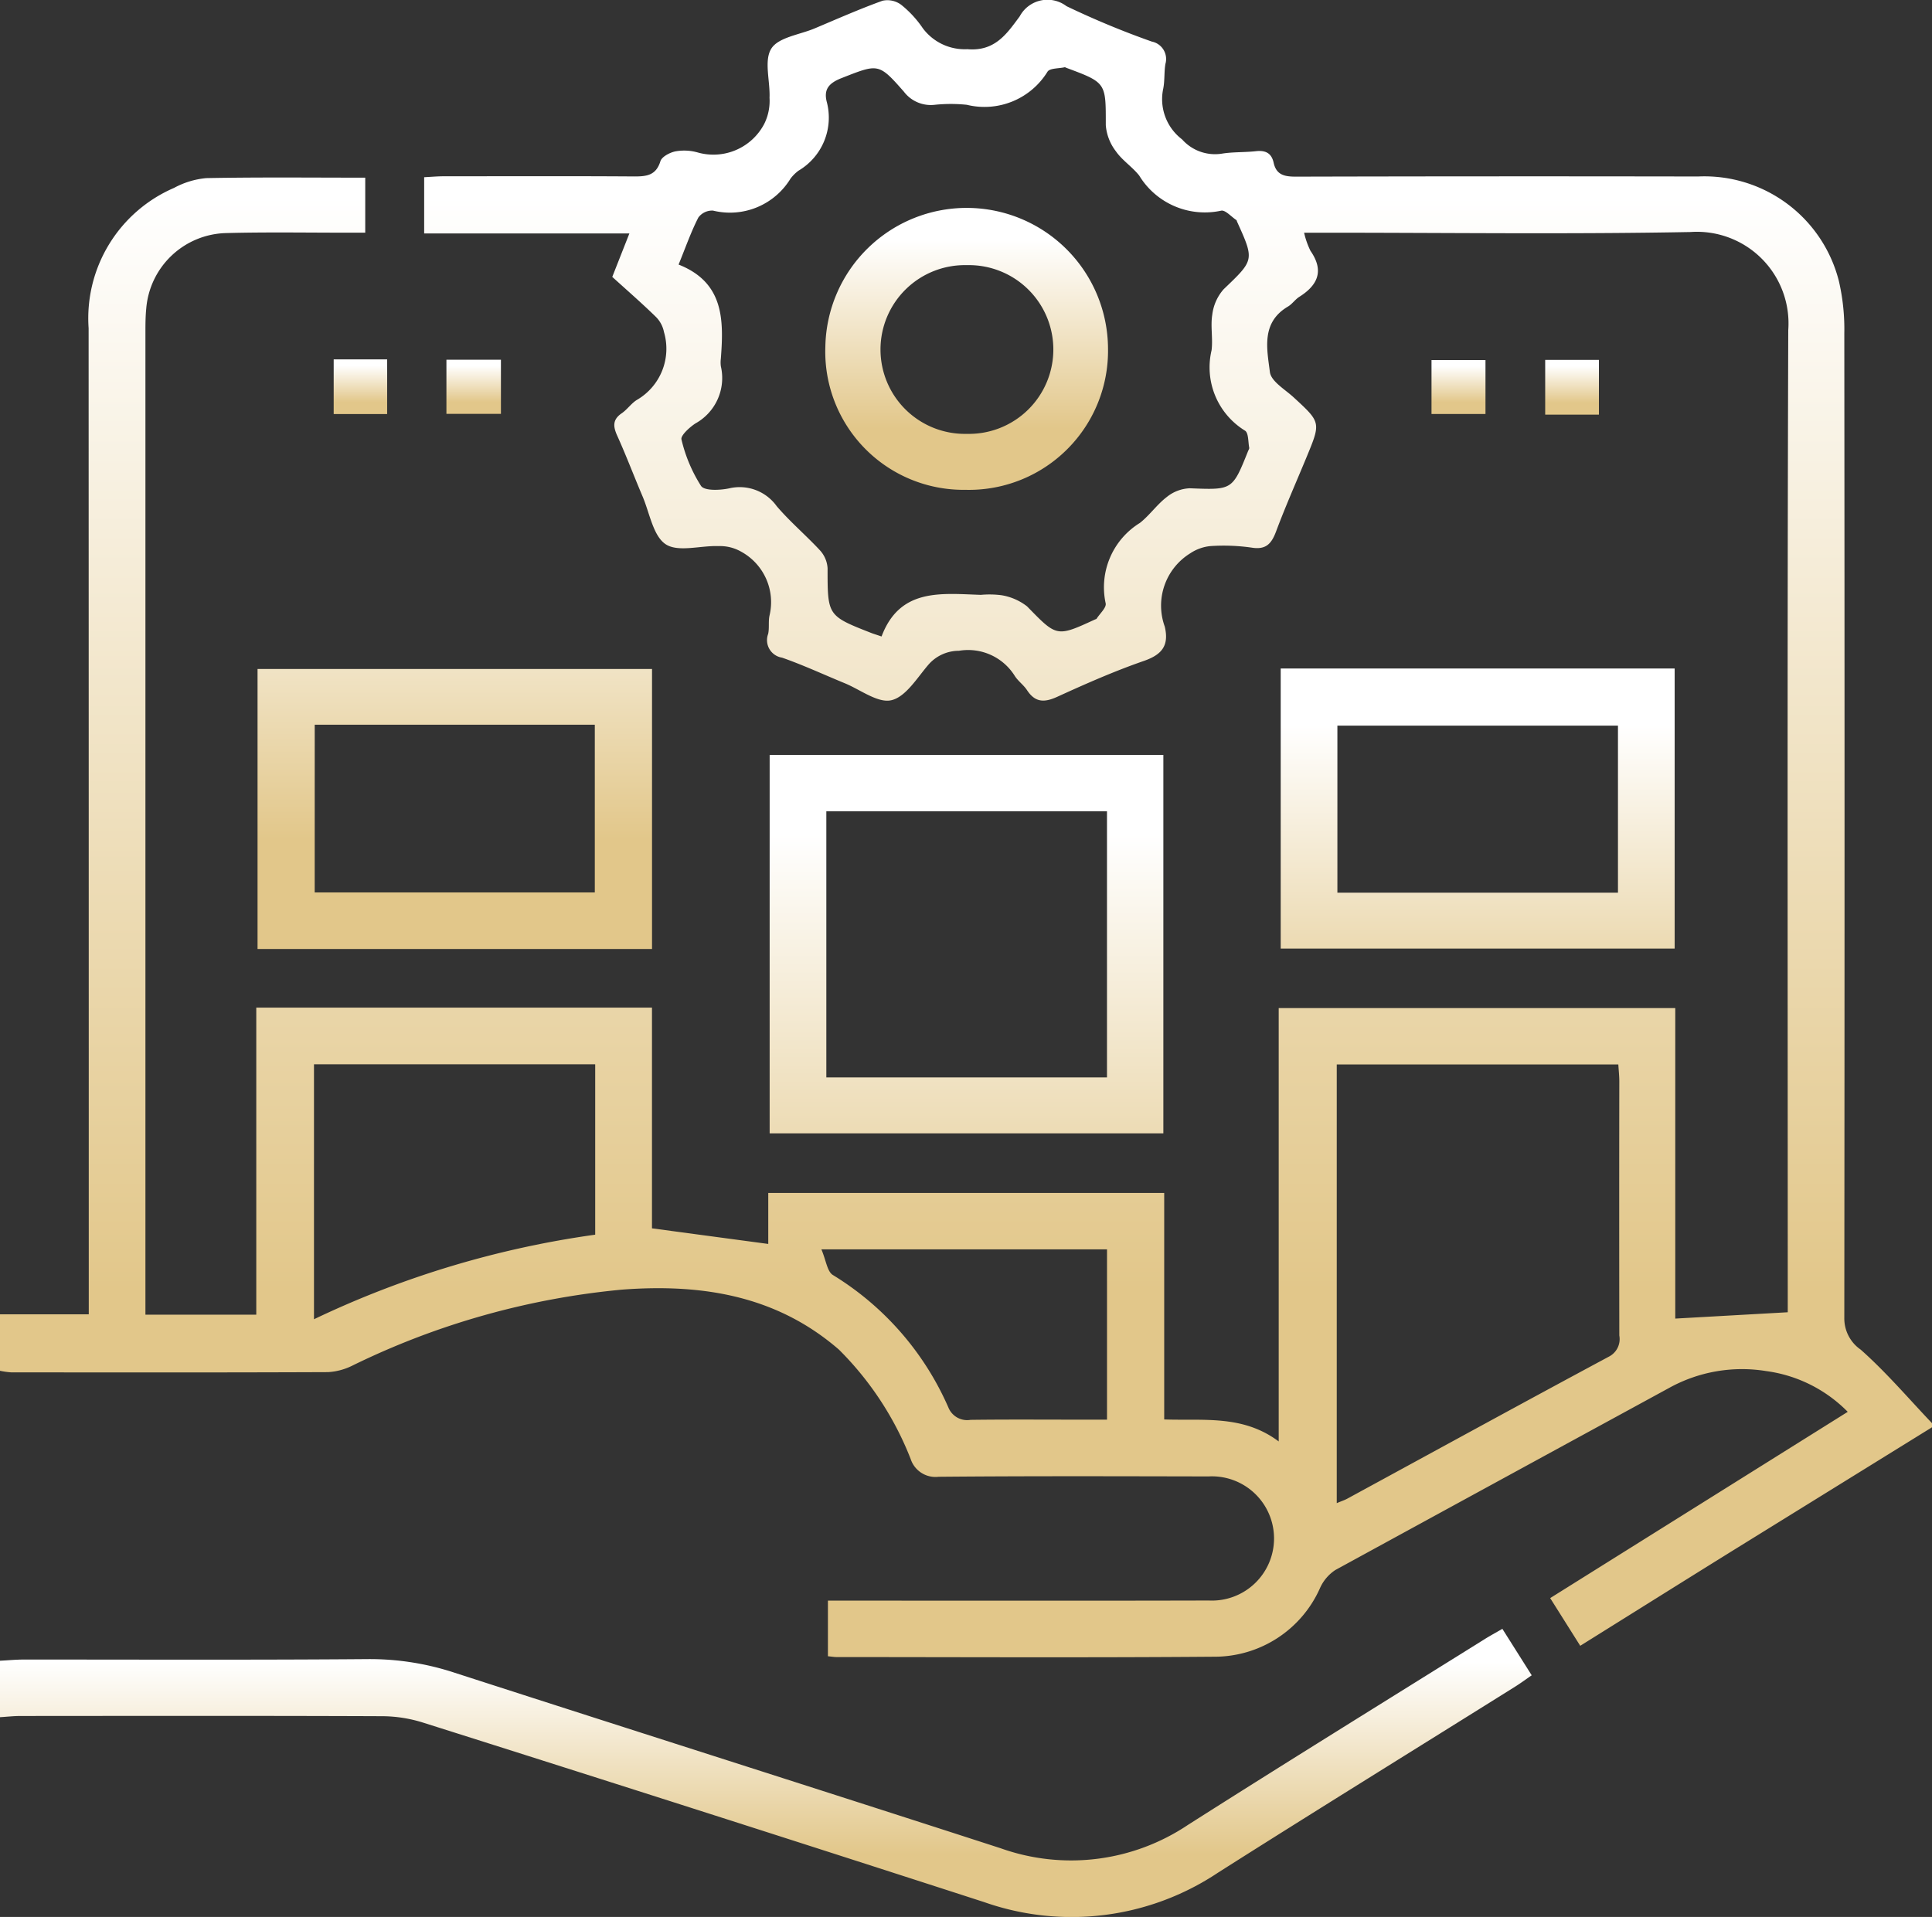 <svg xmlns="http://www.w3.org/2000/svg" id="Group_39261" width="79.007" height="78.404" data-name="Group 39261" viewBox="0 0 79.007 78.404"><rect x="0" y="0" width="79.007" height="78.404" fill="#333333" stroke="none"/><defs><linearGradient id="linear-gradient" x1=".5" x2=".5" y1=".783" y2=".113" gradientUnits="objectBoundingBox"><stop offset="0" stop-color="#e2c78a"/><stop offset="1" stop-color="#fff"/></linearGradient><clipPath id="clip-path"><path id="Rectangle_20214" fill="url(#linear-gradient)" d="M0 0h79.007v78.404H0z" data-name="Rectangle 20214"/></clipPath></defs><g id="Group_39260" fill="url(#linear-gradient)" clip-path="url(#clip-path)" data-name="Group 39260"><path id="Path_56679" d="m79.007 58.377-8.179 5.063c-2.048 1.272-4.09 2.553-6.206 3.874l-1.229-1.951 12.168-7.618a5.741 5.741 0 0 0-3.342-1.668 6.156 6.156 0 0 0-3.954.686q-6.831 3.722-13.658 7.452a1.731 1.731 0 0 0-.618.719 4.72 4.72 0 0 1-4.346 2.827c-5.143.041-10.287.015-15.43.014-.1 0-.2-.018-.356-.033v-2.275h.843c4.912 0 9.824.008 14.736-.005a2.541 2.541 0 1 0-.019-5.075c-3.678-.007-7.355-.019-11.032.014a1.068 1.068 0 0 1-1.145-.729 12.959 12.959 0 0 0-2.933-4.472c-2.572-2.231-5.644-2.7-8.886-2.452a31.769 31.769 0 0 0-10.988 3.095 2.559 2.559 0 0 1-1.019.278c-4.321.018-8.641.013-12.961.009A3.18 3.18 0 0 1 0 56.066v-2.31h3.63V52.69q0-19.634-.006-39.267a5.807 5.807 0 0 1 3.494-5.738 3.418 3.418 0 0 1 1.318-.4c2.151-.041 4.3-.018 6.5-.018v2.25h-.83c-1.62 0-3.241-.027-4.86.016a3.36 3.36 0 0 0-3.266 3.095c-.03.306-.033.615-.033.923V53.772h4.533V41.213h16.182v9.027l4.755.638v-2.085h16.192v9.263c1.6.059 3.215-.2 4.682.9V41.231h16.217v12.7l4.6-.259V53c0-13.166-.023-26.332.021-39.5a3.746 3.746 0 0 0-4-4.01c-4.961.094-9.925.028-14.889.028h-.91a3.337 3.337 0 0 0 .261.742c.564.812.305 1.4-.458 1.881-.171.109-.294.3-.468.4-1.1.654-.853 1.733-.734 2.676.048.38.614.707.968 1.032 1.117 1.028 1.121 1.023.537 2.435-.421 1.018-.869 2.027-1.254 3.058-.188.5-.414.752-1 .656a8.02 8.02 0 0 0-1.693-.062 1.789 1.789 0 0 0-.812.293 2.514 2.514 0 0 0-1.045 3c.179.762-.1 1.139-.845 1.4-1.21.419-2.388.939-3.555 1.472-.527.24-.9.234-1.233-.273-.139-.212-.364-.369-.5-.581a2.247 2.247 0 0 0-2.286-1.029 1.648 1.648 0 0 0-1.25.573c-.463.54-.923 1.31-1.51 1.448-.551.13-1.267-.431-1.907-.694-.855-.351-1.695-.743-2.566-1.047a.725.725 0 0 1-.567-.972c.054-.248 0-.52.059-.765a2.354 2.354 0 0 0-1.168-2.6 1.745 1.745 0 0 0-.916-.225c-.737-.029-1.65.262-2.164-.075s-.657-1.277-.947-1.959c-.351-.825-.668-1.666-1.037-2.483-.171-.379-.193-.658.185-.916.231-.158.4-.419.636-.556a2.419 2.419 0 0 0 1.091-2.768 1.2 1.2 0 0 0-.343-.631c-.568-.554-1.168-1.076-1.771-1.623l.7-1.777h-8.392v-2.3c.268-.013.539-.038.81-.038 2.6 0 5.195-.011 7.791.007.508 0 .883-.049 1.06-.623.056-.182.376-.351.6-.4a2.02 2.02 0 0 1 .918.04 2.347 2.347 0 0 0 2.729-1.169A2.11 2.11 0 0 0 31.469 4c.03-.683-.235-1.517.072-2.01.288-.463 1.155-.569 1.769-.826.924-.389 1.84-.795 2.781-1.134a.943.943 0 0 1 .76.164 4.366 4.366 0 0 1 .885.959 2.138 2.138 0 0 0 1.822.859c1.142.1 1.627-.652 2.139-1.338a1.288 1.288 0 0 1 1.916-.422A35.024 35.024 0 0 0 47.1 1.7a.728.728 0 0 1 .558.917c-.055.328-.024.671-.087 1a2.063 2.063 0 0 0 .768 2.083 1.8 1.8 0 0 0 1.625.585c.454-.074.924-.05 1.383-.1.394-.047.65.069.737.47.111.508.454.571.918.57q8.216-.021 16.432-.006A5.672 5.672 0 0 1 75.2 11.5a8.723 8.723 0 0 1 .221 2.132q.019 20.134 0 40.268a1.552 1.552 0 0 0 .669 1.3c1.045.926 1.957 2 2.923 3.015ZM36.051 26.03c.751-1.99 2.441-1.752 4.06-1.7a3.882 3.882 0 0 1 .844.015A2.3 2.3 0 0 1 42 24.8c1.217 1.247 1.2 1.265 2.775.539.023-.011.057-.015.069-.033.133-.21.409-.454.371-.63a3.092 3.092 0 0 1 1.4-3.288c.4-.315.7-.757 1.107-1.066a1.59 1.59 0 0 1 .931-.351c1.743.067 1.742.087 2.384-1.517.019-.048.057-.1.048-.144-.046-.239-.024-.6-.17-.695a3.036 3.036 0 0 1-1.369-3.289c.06-.48-.049-.983.029-1.458a1.924 1.924 0 0 1 .462-1.035c1.252-1.2 1.269-1.182.552-2.765-.01-.023-.014-.057-.032-.069-.208-.137-.451-.42-.621-.382a3.143 3.143 0 0 1-3.349-1.436c-.284-.36-.7-.624-.959-1a2.006 2.006 0 0 1-.408-1.063c0-1.733.029-1.733-1.611-2.343-.024-.009-.051-.029-.072-.024-.239.054-.606.034-.7.181a3.027 3.027 0 0 1-3.3 1.354 6.371 6.371 0 0 0-1.309 0 1.382 1.382 0 0 1-1.265-.537c-1.04-1.186-1.048-1.142-2.563-.549-.5.2-.717.45-.594.953a2.519 2.519 0 0 1-1.152 2.828 1.611 1.611 0 0 0-.327.325 2.9 2.9 0 0 1-3.168 1.308.7.7 0 0 0-.6.282c-.3.584-.516 1.207-.809 1.925 1.862.735 1.848 2.271 1.728 3.851a1.227 1.227 0 0 0 0 .307 2.123 2.123 0 0 1-1.038 2.339c-.244.159-.615.5-.572.657a6.143 6.143 0 0 0 .8 1.9c.144.207.771.179 1.147.1a1.863 1.863 0 0 1 1.946.726c.548.643 1.2 1.192 1.777 1.815a1.186 1.186 0 0 1 .305.726c0 1.944-.007 1.944 1.8 2.652.071.028.145.049.4.136m18.622 35.45c.2-.086.321-.124.428-.182 3.562-1.938 7.118-3.888 10.692-5.806a.806.806 0 0 0 .435-.869q-.008-5.2 0-10.393c0-.224-.026-.448-.04-.693H54.665ZM12.84 43.529v10.429a39.221 39.221 0 0 1 11.5-3.459v-6.97ZM33.59 51.1c.192.447.237.913.474 1.051a11.954 11.954 0 0 1 4.722 5.422.827.827 0 0 0 .9.5c1.514-.02 3.028-.008 4.542-.008h1.042V51.1Z" data-name="Path 56679"/><path id="Path_56680" d="M0 325.089c.332-.017.665-.049 1-.049 4.678 0 9.356.02 14.034-.017a11.054 11.054 0 0 1 3.545.553c7.444 2.406 14.9 4.771 22.344 7.184a8.584 8.584 0 0 0 7.655-.955c4.028-2.563 8.089-5.073 12.137-7.6.213-.133.435-.254.723-.42l1.2 1.9c-.234.16-.451.322-.68.465-4.047 2.533-8.108 5.043-12.138 7.6a10.785 10.785 0 0 1-9.576 1.211q-11.458-3.708-22.94-7.34a5.63 5.63 0 0 0-1.656-.263c-4.935-.02-9.87-.012-14.806-.009-.281 0-.562.032-.843.049v-2.31" data-name="Path 56680" transform="translate(0 -257.164)"/><path id="Path_56681" d="M152.973 150.065h16.1v15.48h-16.1Zm2.318 13.19h11.477v-10.883h-11.477Z" data-name="Path 56681" transform="translate(-121.499 -119.189)"/><path id="Path_56682" d="M67.332 144.441H51.2v-11.453h16.132Zm-13.795-2.313h11.455v-6.861H53.538Z" data-name="Path 56682" transform="translate(-40.668 -105.626)"/><path id="Path_56683" d="M254.55 132.891h16.11v11.455h-16.11Zm13.792 2.337h-11.474v6.833h11.474Z" data-name="Path 56683" transform="translate(-202.177 -105.549)"/><path id="Rectangle_20210" d="M0 0h2.186v2.236H0z" data-name="Rectangle 20210" transform="translate(13.646 14.699)"/><path id="Rectangle_20211" d="M0 0h2.229v2.214H0z" data-name="Rectangle 20211" transform="translate(18.256 14.713)"/><path id="Rectangle_20212" d="M0 0h2.207v2.205H0z" data-name="Rectangle 20212" transform="translate(58.54 14.727)"/><path id="Rectangle_20213" d="M0 0h2.197v2.239H0z" data-name="Rectangle 20213" transform="translate(63.189 14.72)"/><path id="Path_56684" d="M169.772 52.886a5.652 5.652 0 0 1-5.729-5.855 5.78 5.78 0 0 1 11.559.079 5.687 5.687 0 0 1-5.83 5.776m.06-2.289a3.451 3.451 0 1 0 0-6.9 3.451 3.451 0 1 0 0 6.9" data-name="Path 56684" transform="translate(-130.291 -32.852)"/></g></svg>